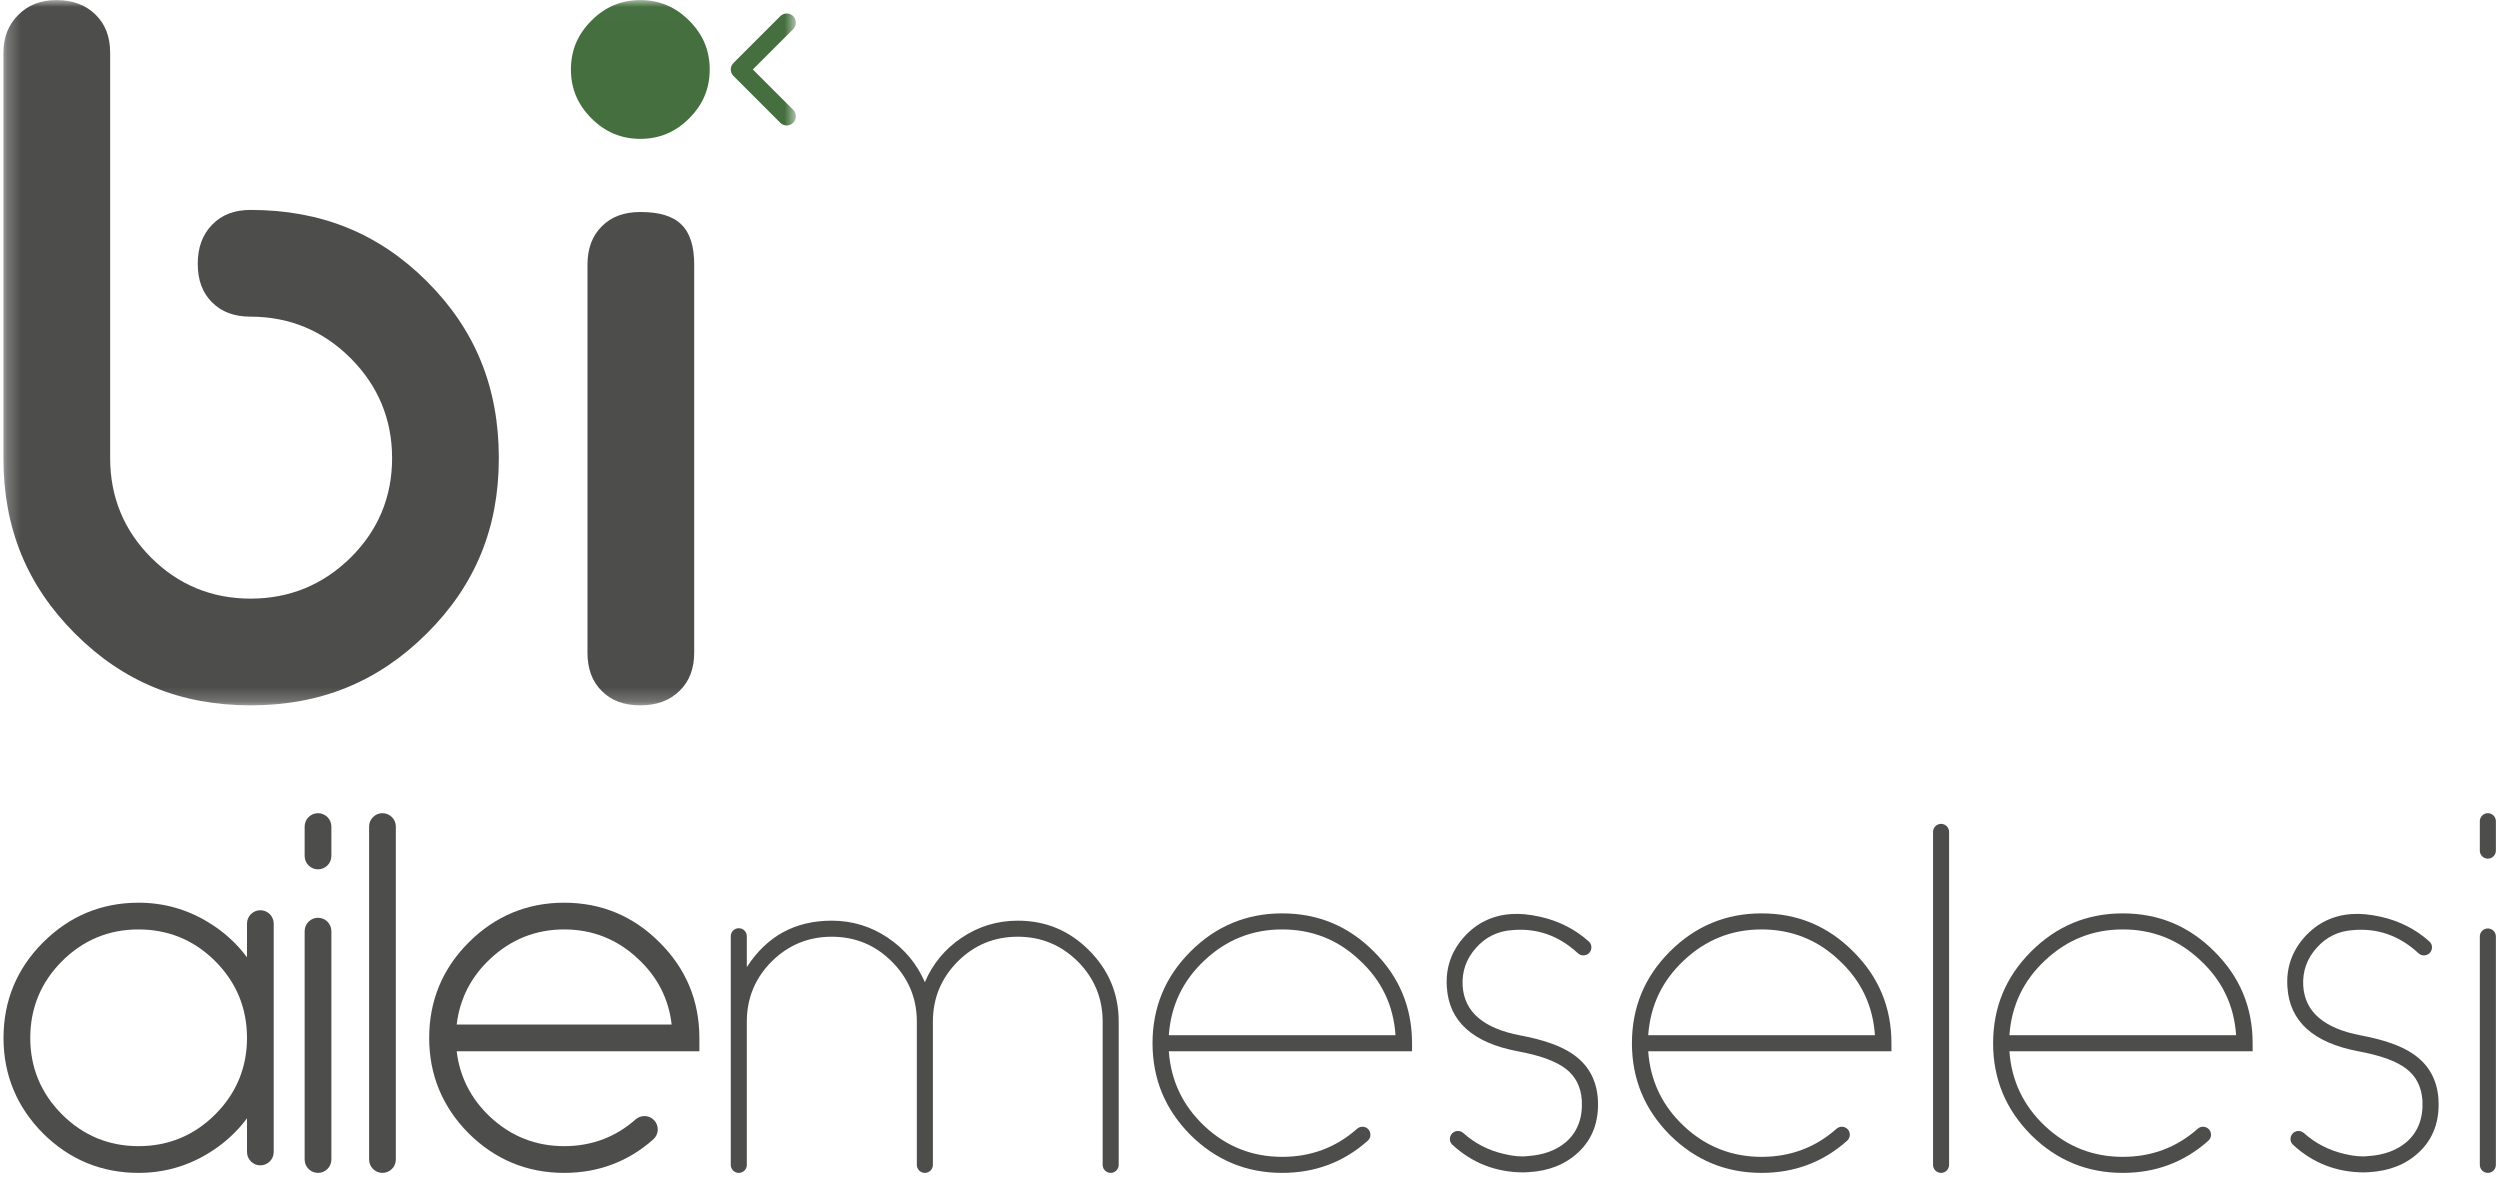 <?xml version="1.0" encoding="UTF-8"?>
<svg width="180px" height="85px" viewBox="0 0 180 85" version="1.1" xmlns="http://www.w3.org/2000/svg" xmlns:xlink="http://www.w3.org/1999/xlink">
    <!-- Generator: Sketch 48.2 (47327) - http://www.bohemiancoding.com/sketch -->
    <title>Group</title>
    <desc>Created with Sketch.</desc>
    <defs>
        <polygon id="path-1" points="0.246 0.013 57.305 0.013 57.305 50.786 0.246 50.786 0.246 0.013"></polygon>
    </defs>
    <g id="Artboard" stroke="none" stroke-width="1" fill="none" fill-rule="evenodd" transform="translate(-415, -54)">
        <g id="Group" transform="translate(415, 54)">
            <path d="M9.972,66.919 C12.121,66.919 13.979,67.688 15.497,69.205 C17.014,70.722 17.784,72.581 17.784,74.73 C17.784,76.867 17.014,78.72 15.497,80.237 C13.979,81.754 12.121,82.523 9.972,82.523 C7.835,82.523 5.982,81.754 4.465,80.237 C2.948,78.72 2.179,76.867 2.179,74.73 C2.179,72.581 2.948,70.722 4.465,69.205 C5.982,67.688 7.835,66.919 9.972,66.919 Z M18.746,65.536 C18.215,65.536 17.784,65.968 17.784,66.499 L17.784,68.925 C17.028,67.909 16.091,67.062 14.988,66.398 C13.463,65.466 11.775,64.994 9.972,64.994 C7.31,64.994 4.997,65.957 3.098,67.856 C1.211,69.743 0.253,72.056 0.253,74.73 C0.253,77.392 1.211,79.704 3.099,81.605 C4.998,83.491 7.31,84.448 9.972,84.448 C11.775,84.448 13.463,83.976 14.986,83.045 C16.091,82.381 17.028,81.533 17.784,80.517 L17.784,82.943 C17.784,83.474 18.215,83.905 18.746,83.905 C19.276,83.905 19.708,83.474 19.708,82.943 L19.708,66.499 C19.708,65.968 19.276,65.536 18.746,65.536 Z" id="Fill-5" fill="#4D4E4C"></path>
            <path d="M22.896,58.549 C22.366,58.549 21.934,58.981 21.934,59.511 L21.934,61.631 C21.934,62.161 22.366,62.593 22.896,62.593 C23.427,62.593 23.859,62.161 23.859,61.631 L23.859,59.511 C23.859,58.981 23.427,58.549 22.896,58.549" id="Fill-6" fill="#4D4E4C"></path>
            <path d="M22.896,66.079 C22.366,66.079 21.934,66.512 21.934,67.042 L21.934,83.486 C21.934,84.017 22.366,84.448 22.896,84.448 C23.427,84.448 23.859,84.017 23.859,83.486 L23.859,67.042 C23.859,66.512 23.427,66.079 22.896,66.079" id="Fill-7" fill="#4D4E4C"></path>
            <path d="M27.537,58.549 C27.007,58.549 26.575,58.981 26.575,59.511 L26.575,83.486 C26.575,84.017 27.007,84.448 27.537,84.448 C28.068,84.448 28.5,84.017 28.5,83.486 L28.5,59.511 C28.5,58.981 28.068,58.549 27.537,58.549" id="Fill-8" fill="#4D4E4C"></path>
            <path d="M32.881,73.767 C33.101,71.918 33.913,70.329 35.296,69.038 C36.791,67.632 38.582,66.919 40.619,66.919 C42.667,66.919 44.457,67.632 45.944,69.04 C47.337,70.329 48.148,71.918 48.359,73.767 L32.881,73.767 Z M50.355,74.73 C50.355,72.056 49.392,69.742 47.494,67.857 C45.606,65.957 43.293,64.994 40.619,64.994 C37.957,64.994 35.644,65.957 33.745,67.856 C31.858,69.743 30.9,72.056 30.9,74.73 C30.9,77.392 31.857,79.705 33.746,81.605 C35.644,83.491 37.957,84.448 40.619,84.448 C43.082,84.448 45.242,83.635 47.04,82.032 C47.237,81.857 47.35,81.614 47.359,81.349 C47.368,81.087 47.268,80.83 47.085,80.643 C46.903,80.458 46.66,80.355 46.401,80.355 C46.164,80.355 45.937,80.442 45.759,80.6 C44.32,81.876 42.591,82.523 40.619,82.523 C38.582,82.523 36.79,81.816 35.296,80.421 C33.913,79.122 33.102,77.532 32.881,75.693 L50.355,75.693 L50.355,74.73 Z" id="Fill-9" fill="#4D4E4C"></path>
            <path d="M73.28,66.288 C75.288,66.288 76.998,67 78.411,68.424 C79.835,69.849 80.547,71.559 80.547,73.555 L80.547,83.87 C80.547,84.19 80.288,84.448 79.969,84.448 C79.65,84.448 79.391,84.19 79.391,83.87 L79.391,73.555 C79.391,71.875 78.796,70.432 77.605,69.23 C76.403,68.039 74.961,67.444 73.28,67.444 C71.587,67.444 70.145,68.039 68.954,69.23 C67.763,70.432 67.168,71.875 67.168,73.555 L67.168,83.87 C67.168,84.19 66.909,84.448 66.59,84.448 C66.271,84.448 66.012,84.19 66.012,83.87 L66.012,73.555 C66.012,71.875 65.411,70.432 64.208,69.23 C63.017,68.039 61.575,67.444 59.883,67.444 C58.201,67.444 56.76,68.039 55.557,69.23 C54.366,70.432 53.771,71.875 53.771,73.555 L53.771,83.87 C53.771,84.19 53.512,84.448 53.193,84.448 C52.874,84.448 52.615,84.19 52.615,83.87 L52.615,67.409 C52.615,67.089 52.874,66.831 53.193,66.831 C53.512,66.831 53.771,67.089 53.771,67.409 L53.771,69.633 C55.207,67.403 57.244,66.288 59.883,66.288 C61.365,66.288 62.72,66.702 63.945,67.531 C65.136,68.337 66.018,69.399 66.59,70.719 C67.15,69.399 68.026,68.337 69.217,67.531 C70.443,66.702 71.797,66.288 73.28,66.288" id="Fill-10" fill="#4D4E4C"></path>
            <path d="M100.476,74.536 C100.336,72.4 99.478,70.602 97.902,69.143 C96.338,67.66 94.475,66.919 92.315,66.919 C90.168,66.919 88.305,67.66 86.729,69.143 C85.165,70.602 84.307,72.4 84.155,74.536 L100.476,74.536 Z M101.667,75.693 L84.155,75.693 C84.307,77.817 85.165,79.615 86.729,81.086 C88.305,82.557 90.168,83.293 92.315,83.293 C94.394,83.293 96.193,82.619 97.711,81.272 C97.942,81.067 98.291,81.076 98.507,81.296 C98.736,81.531 98.725,81.911 98.481,82.13 C96.747,83.675 94.692,84.448 92.315,84.448 C89.747,84.448 87.546,83.538 85.713,81.716 C83.892,79.884 82.982,77.683 82.982,75.115 C82.982,72.534 83.892,70.333 85.713,68.512 C87.546,66.679 89.747,65.763 92.315,65.763 C94.896,65.763 97.096,66.679 98.918,68.512 C100.751,70.333 101.667,72.534 101.667,75.115 L101.667,75.693 Z" id="Fill-11" fill="#4D4E4C"></path>
            <path d="M104.575,81.584 C104.797,81.376 105.137,81.38 105.364,81.583 C106.185,82.32 107.153,82.82 108.269,83.081 C108.946,83.245 109.513,83.297 109.968,83.239 C111.112,83.169 112.04,82.83 112.753,82.223 C113.581,81.499 113.961,80.495 113.891,79.211 C113.821,78.242 113.436,77.489 112.735,76.952 C112.023,76.403 110.867,75.983 109.268,75.691 C106.022,75.072 104.323,73.531 104.172,71.068 C104.078,69.702 104.487,68.505 105.397,67.477 C106.308,66.461 107.44,65.908 108.795,65.813 C109.402,65.767 110.102,65.831 110.896,66.007 C112.242,66.31 113.408,66.903 114.394,67.786 C114.643,68.008 114.643,68.399 114.402,68.63 C114.18,68.843 113.831,68.841 113.605,68.631 C112.235,67.364 110.661,66.81 108.883,66.969 C107.832,67.039 106.962,67.466 106.273,68.248 C105.573,69.03 105.252,69.941 105.31,70.98 C105.426,72.86 106.816,74.051 109.478,74.552 C111.1,74.856 112.332,75.288 113.173,75.849 C114.329,76.619 114.953,77.717 115.047,79.141 C115.14,80.741 114.661,82.025 113.611,82.993 C112.688,83.846 111.503,84.313 110.056,84.395 C109.963,84.406 109.846,84.412 109.705,84.412 C107.726,84.412 106.015,83.75 104.574,82.425 C104.328,82.2 104.333,81.811 104.575,81.584" id="Fill-12" fill="#4D4E4C"></path>
            <path d="M134.994,74.536 C134.853,72.4 133.995,70.602 132.419,69.143 C130.854,67.66 128.992,66.919 126.833,66.919 C124.684,66.919 122.822,67.66 121.246,69.143 C119.681,70.602 118.824,72.4 118.671,74.536 L134.994,74.536 Z M136.184,75.693 L118.671,75.693 C118.824,77.817 119.681,79.615 121.246,81.086 C122.822,82.557 124.684,83.293 126.833,83.293 C128.911,83.293 130.71,82.619 132.228,81.272 C132.458,81.067 132.808,81.076 133.024,81.296 C133.253,81.531 133.242,81.911 132.997,82.13 C131.264,83.675 129.21,84.448 126.833,84.448 C124.264,84.448 122.063,83.538 120.23,81.716 C118.409,79.884 117.499,77.683 117.499,75.115 C117.499,72.534 118.409,70.333 120.23,68.512 C122.063,66.679 124.264,65.763 126.833,65.763 C129.413,65.763 131.614,66.679 133.435,68.512 C135.268,70.333 136.184,72.534 136.184,75.115 L136.184,75.693 Z" id="Fill-13" fill="#4D4E4C"></path>
            <path d="M139.757,59.318 C140.076,59.318 140.335,59.577 140.335,59.896 L140.335,83.871 C140.335,84.19 140.076,84.448 139.757,84.448 C139.438,84.448 139.179,84.19 139.179,83.871 L139.179,59.896 C139.179,59.577 139.438,59.318 139.757,59.318" id="Fill-14" fill="#4D4E4C"></path>
            <path d="M160.999,74.536 C160.859,72.4 160.001,70.602 158.425,69.143 C156.86,67.66 154.999,66.919 152.839,66.919 C150.69,66.919 148.828,67.66 147.252,69.143 C145.687,70.602 144.829,72.4 144.678,74.536 L160.999,74.536 Z M162.19,75.693 L144.678,75.693 C144.829,77.817 145.687,79.615 147.252,81.086 C148.828,82.557 150.69,83.293 152.839,83.293 C154.917,83.293 156.716,82.619 158.234,81.272 C158.465,81.067 158.814,81.076 159.029,81.296 C159.259,81.531 159.248,81.911 159.003,82.13 C157.271,83.675 155.216,84.448 152.839,84.448 C150.27,84.448 148.069,83.538 146.236,81.716 C144.415,79.884 143.504,77.683 143.504,75.115 C143.504,72.534 144.415,70.333 146.236,68.512 C148.069,66.679 150.27,65.763 152.839,65.763 C155.419,65.763 157.619,66.679 159.441,68.512 C161.274,70.333 162.19,72.534 162.19,75.115 L162.19,75.693 Z" id="Fill-15" fill="#4D4E4C"></path>
            <path d="M165.098,81.584 C165.32,81.376 165.66,81.38 165.886,81.583 C166.708,82.32 167.677,82.82 168.793,83.081 C169.469,83.245 170.036,83.297 170.491,83.239 C171.635,83.169 172.563,82.83 173.275,82.223 C174.104,81.499 174.484,80.495 174.414,79.211 C174.344,78.242 173.959,77.489 173.258,76.952 C172.546,76.403 171.39,75.983 169.791,75.691 C166.545,75.072 164.846,73.531 164.694,71.068 C164.601,69.702 165.01,68.505 165.92,67.477 C166.831,66.461 167.963,65.908 169.318,65.813 C169.925,65.767 170.625,65.831 171.419,66.007 C172.765,66.31 173.931,66.903 174.917,67.786 C175.166,68.008 175.166,68.399 174.925,68.63 C174.702,68.843 174.354,68.841 174.128,68.631 C172.757,67.364 171.183,66.81 169.405,66.969 C168.355,67.039 167.485,67.466 166.796,68.248 C166.096,69.03 165.774,69.941 165.833,70.98 C165.949,72.86 167.339,74.051 170.001,74.552 C171.623,74.856 172.855,75.288 173.696,75.849 C174.852,76.619 175.476,77.717 175.57,79.141 C175.663,80.741 175.184,82.025 174.134,82.993 C173.211,83.846 172.026,84.313 170.579,84.395 C170.485,84.406 170.369,84.412 170.229,84.412 C168.249,84.412 166.538,83.75 165.097,82.425 C164.851,82.2 164.856,81.811 165.098,81.584" id="Fill-16" fill="#4D4E4C"></path>
            <path d="M179.125,66.849 C179.444,66.849 179.703,67.107 179.703,67.426 L179.703,83.87 C179.703,84.19 179.444,84.448 179.125,84.448 C178.806,84.448 178.547,84.19 178.547,83.87 L178.547,67.426 C178.547,67.107 178.806,66.849 179.125,66.849 Z M179.125,58.549 C179.444,58.549 179.703,58.808 179.703,59.127 L179.703,61.246 C179.703,61.565 179.444,61.824 179.125,61.824 C178.806,61.824 178.547,61.565 178.547,61.246 L178.547,59.127 C178.547,58.808 178.806,58.549 179.125,58.549 Z" id="Fill-17" fill="#4D4E4C"></path>
            <g id="Group-23">
                <mask id="mask-2" fill="white">
                    <use xlink:href="#path-1"></use>
                </mask>
                <g id="Clip-19"></g>
                <path d="M57.112,7.909 L54.205,5.002 L57.112,2.095 C57.369,1.838 57.369,1.421 57.112,1.164 C56.854,0.906 56.438,0.906 56.181,1.164 L52.808,4.536 C52.551,4.793 52.551,5.211 52.808,5.468 L56.181,8.841 C56.438,9.098 56.855,9.098 57.112,8.841 C57.369,8.583 57.369,8.166 57.112,7.909" id="Fill-18" fill="#456F3F" mask="url(#mask-2)"></path>
                <path d="M18.043,15.115 C16.878,15.115 15.974,15.46 15.28,16.172 C14.579,16.892 14.238,17.815 14.238,18.995 C14.238,20.169 14.575,21.076 15.268,21.769 C15.962,22.463 16.869,22.8 18.043,22.8 C20.836,22.8 23.258,23.805 25.242,25.788 C27.226,27.772 28.231,30.195 28.231,32.988 C28.231,35.785 27.224,38.196 25.237,40.155 C23.255,42.11 20.835,43.101 18.043,43.101 C15.248,43.101 12.838,42.108 10.881,40.149 C8.924,38.193 7.931,35.783 7.931,32.988 L7.931,3.811 C7.931,2.645 7.585,1.741 6.873,1.047 C6.153,0.347 5.229,0.006 4.051,0.006 C2.928,0.006 2.032,0.355 1.313,1.074 C0.595,1.793 0.246,2.688 0.246,3.811 L0.246,32.988 C0.246,38.019 1.934,42.152 5.407,45.624 C8.88,49.098 13.013,50.786 18.043,50.786 C23.075,50.786 27.221,49.097 30.72,45.621 C34.216,42.148 35.916,38.016 35.916,32.988 C35.916,27.909 34.228,23.751 30.754,20.276 C27.28,16.803 23.122,15.115 18.043,15.115" id="Fill-20" fill="#4D4E4C" mask="url(#mask-2)"></path>
                <path d="M46.103,15.264 C44.93,15.264 44.022,15.601 43.329,16.295 C42.635,16.989 42.298,17.896 42.298,19.069 L42.298,46.98 C42.298,48.155 42.634,49.062 43.328,49.754 C44.022,50.449 44.93,50.786 46.103,50.786 C47.281,50.786 48.205,50.445 48.926,49.744 C49.637,49.051 49.982,48.147 49.982,46.98 L49.982,19.069 C49.982,16.402 48.822,15.264 46.103,15.264" id="Fill-21" fill="#4D4E4C" mask="url(#mask-2)"></path>
                <path d="M46.103,9.998 C47.476,9.998 48.627,9.515 49.622,8.521 C50.616,7.527 51.099,6.376 51.099,5.002 C51.099,3.629 50.616,2.478 49.621,1.483 C48.626,0.489 47.475,0.006 46.103,0.006 C44.73,0.006 43.579,0.489 42.584,1.483 C41.59,2.478 41.107,3.629 41.107,5.002 C41.107,6.376 41.59,7.527 42.584,8.521 C43.578,9.515 44.729,9.998 46.103,9.998" id="Fill-22" fill="#456F3F" mask="url(#mask-2)"></path>
            </g>
        </g>
    </g>
</svg>